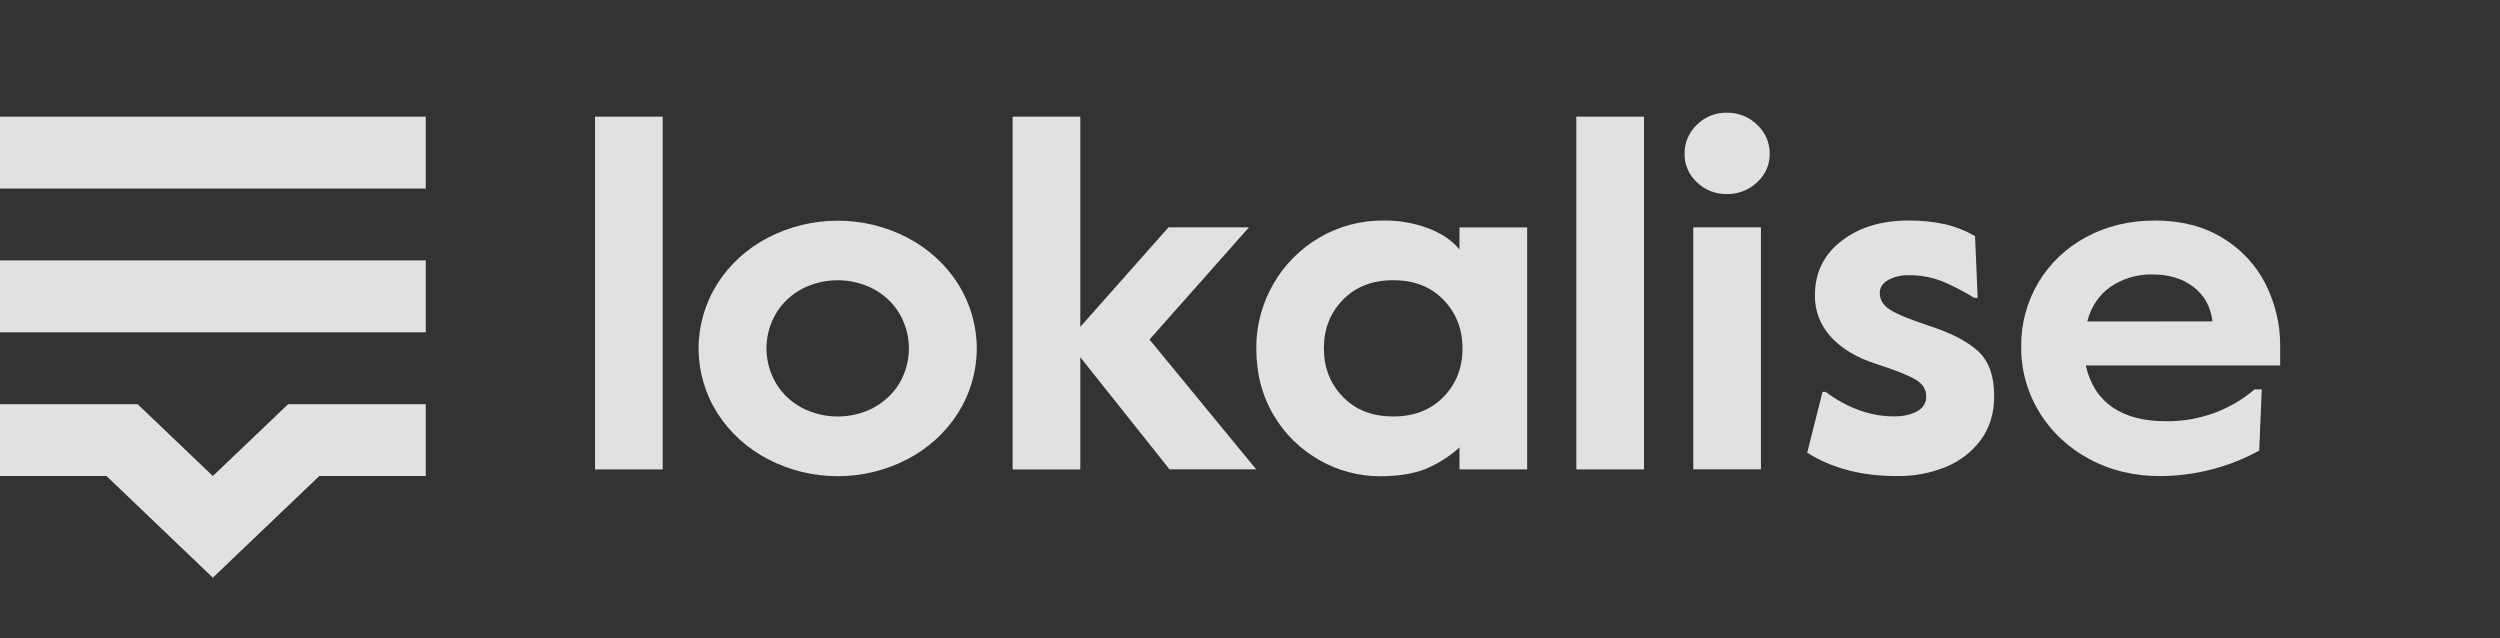<svg width="478" height="122" viewBox="0 0 478 122" fill="none" xmlns="http://www.w3.org/2000/svg">
<rect x="0" y="0" width="478" height="122" fill="#333333" stroke="none"/>
<path d="M61.051 91.013H81.408V77.278H55.096L40.695 91.013L26.312 77.278H0V91.013H20.357L40.695 110.455L61.051 91.013Z" fill="white" fill-opacity="0.85"/>
<path d="M81.408 49.789H0V63.539H81.408V49.789Z" fill="white" fill-opacity="0.85"/>
<path d="M81.408 22.303H0V36.053H81.408V22.303Z" fill="white" fill-opacity="0.85"/>
<path d="M113.772 22.303H126.709V89.755H113.772V22.303Z" fill="white" fill-opacity="0.85"/>
<path d="M146.866 87.814C142.868 85.74 139.517 82.691 137.152 78.979C134.806 75.246 133.567 70.974 133.567 66.62C133.567 62.267 134.806 57.995 137.152 54.262C139.51 50.544 142.863 47.494 146.866 45.426C150.947 43.307 155.519 42.196 160.165 42.196C164.811 42.196 169.383 43.307 173.464 45.426C177.459 47.503 180.808 50.551 183.174 54.262C185.52 57.995 186.759 62.267 186.759 66.62C186.759 70.974 185.52 75.246 183.174 78.979C180.814 82.694 177.463 85.743 173.464 87.814C169.383 89.936 164.811 91.048 160.165 91.048C155.519 91.048 150.947 89.936 146.866 87.814ZM166.957 77.978C169.019 76.891 170.734 75.292 171.922 73.35C173.142 71.294 173.784 68.971 173.784 66.607C173.784 64.244 173.142 61.921 171.922 59.865C170.741 57.921 169.03 56.32 166.973 55.23C164.88 54.15 162.539 53.584 160.161 53.584C157.783 53.584 155.442 54.15 153.35 55.23C151.295 56.321 149.587 57.922 148.408 59.865C147.188 61.921 146.546 64.244 146.546 66.607C146.546 68.971 147.188 71.294 148.408 73.35C149.59 75.294 151.3 76.896 153.358 77.989C155.45 79.069 157.791 79.634 160.169 79.634C162.547 79.634 164.888 79.069 166.98 77.989L166.957 77.978Z" fill="white" fill-opacity="0.85"/>
<path d="M193.612 22.303H206.553V62.49L223.417 43.464H238.805L219.786 64.92L240.189 89.74H223.614L206.553 68.303V89.758H193.612V22.303Z" fill="white" fill-opacity="0.85"/>
<path d="M252.413 88.05C248.726 85.994 245.679 83.037 243.586 79.483C241.334 75.765 240.205 71.483 240.205 66.598C240.167 62.31 241.284 58.085 243.447 54.328C245.518 50.67 248.563 47.598 252.274 45.422C255.958 43.257 260.207 42.128 264.532 42.164C267.467 42.129 270.381 42.637 273.113 43.659C275.683 44.641 277.663 45.991 279.053 47.709V43.479H291.994V89.754H279.053V85.546C277.161 87.262 274.973 88.652 272.585 89.655C270.272 90.586 267.354 91.061 263.754 91.061C259.761 91.036 255.847 89.996 252.413 88.05ZM275.996 75.901C278.417 73.398 279.627 70.316 279.627 66.627C279.627 62.939 278.417 59.835 276 57.332C273.583 54.828 270.38 53.577 266.394 53.577C262.408 53.577 259.193 54.821 256.757 57.325C254.321 59.828 253.126 62.913 253.126 66.602C253.126 70.29 254.337 73.372 256.757 75.875C259.178 78.379 262.374 79.627 266.394 79.627C270.415 79.627 273.576 78.375 276 75.883L275.996 75.901Z" fill="white" fill-opacity="0.85"/>
<path d="M301.395 22.303H314.335V89.755H301.395V22.303Z" fill="white" fill-opacity="0.85"/>
<path d="M324.45 34.853C323.687 34.151 323.083 33.305 322.677 32.369C322.271 31.434 322.072 30.428 322.091 29.416C322.072 28.383 322.271 27.358 322.676 26.401C323.081 25.444 323.685 24.575 324.45 23.846C325.178 23.108 326.059 22.522 327.036 22.127C328.014 21.731 329.067 21.534 330.128 21.548C331.213 21.531 332.29 21.726 333.293 22.121C334.296 22.516 335.204 23.103 335.961 23.846C336.738 24.568 337.352 25.435 337.766 26.393C338.18 27.351 338.384 28.38 338.366 29.416C338.379 30.431 338.173 31.439 337.759 32.375C337.345 33.31 336.733 34.154 335.961 34.853C335.197 35.584 334.287 36.161 333.285 36.548C332.283 36.935 331.209 37.125 330.128 37.106C329.071 37.118 328.023 36.925 327.047 36.537C326.071 36.15 325.187 35.577 324.45 34.853ZM323.753 43.464H336.693V89.74H323.753V43.464Z" fill="white" fill-opacity="0.85"/>
<path d="M345.536 86.552L348.469 74.93H349.055C353.308 78.054 357.658 79.615 362.103 79.612C363.936 79.612 365.426 79.286 366.575 78.633C367.112 78.356 367.557 77.942 367.86 77.436C368.164 76.931 368.314 76.355 368.294 75.772C368.294 74.469 367.627 73.402 366.278 72.588C364.929 71.775 362.423 70.781 358.769 69.595C355.045 68.41 352.143 66.69 350.096 64.441C348.061 62.251 346.961 59.413 347.012 56.485C347.012 52.171 348.689 48.706 352.069 46.082C355.45 43.457 359.717 42.165 364.883 42.165C367.225 42.138 369.562 42.372 371.848 42.86C373.889 43.335 375.839 44.11 377.63 45.158L378.128 56.938H377.445C375.455 55.687 373.352 54.606 371.162 53.71C369.199 52.971 367.104 52.603 364.994 52.627C363.59 52.572 362.198 52.896 360.978 53.562C359.937 54.184 359.409 54.998 359.409 55.992C359.409 57.31 360.06 58.378 361.379 59.221C362.697 60.064 365.133 61.062 368.734 62.258C372.847 63.58 375.98 65.163 378.104 67.044C380.228 68.925 381.285 71.83 381.285 75.758C381.285 79.005 380.437 81.786 378.74 84.1C377.05 86.394 374.721 88.191 372.018 89.287C369.121 90.466 366 91.057 362.851 91.021C356.055 91.058 350.296 89.559 345.536 86.552Z" fill="white" fill-opacity="0.85"/>
<path d="M399.479 87.767C395.506 85.661 392.205 82.569 389.923 78.817C387.59 74.998 386.391 70.644 386.454 66.223C386.4 61.942 387.536 57.725 389.745 54C391.904 50.373 395.057 47.375 398.866 45.331C402.757 43.22 407.151 42.165 412.049 42.165C417.014 42.165 421.311 43.269 424.939 45.478C428.501 47.625 431.357 50.687 433.181 54.313C435.048 58.025 436.003 62.094 435.972 66.212V69.871H398.796C399.591 73.368 401.263 76.023 403.854 77.83C406.444 79.638 409.86 80.54 414.111 80.54C420.365 80.614 426.419 78.441 431.072 74.451H432.452L431.959 86.158C426.255 89.286 419.806 90.963 413.229 91.028C408.106 91.058 403.53 89.961 399.479 87.767ZM423.016 61.452C422.692 58.635 421.474 56.445 419.338 54.825C417.203 53.205 414.609 52.473 411.536 52.473C408.715 52.418 405.949 53.223 403.638 54.77C401.387 56.294 399.868 58.532 399.078 61.466L423.016 61.452Z" fill="white" fill-opacity="0.85"/>
</svg>
